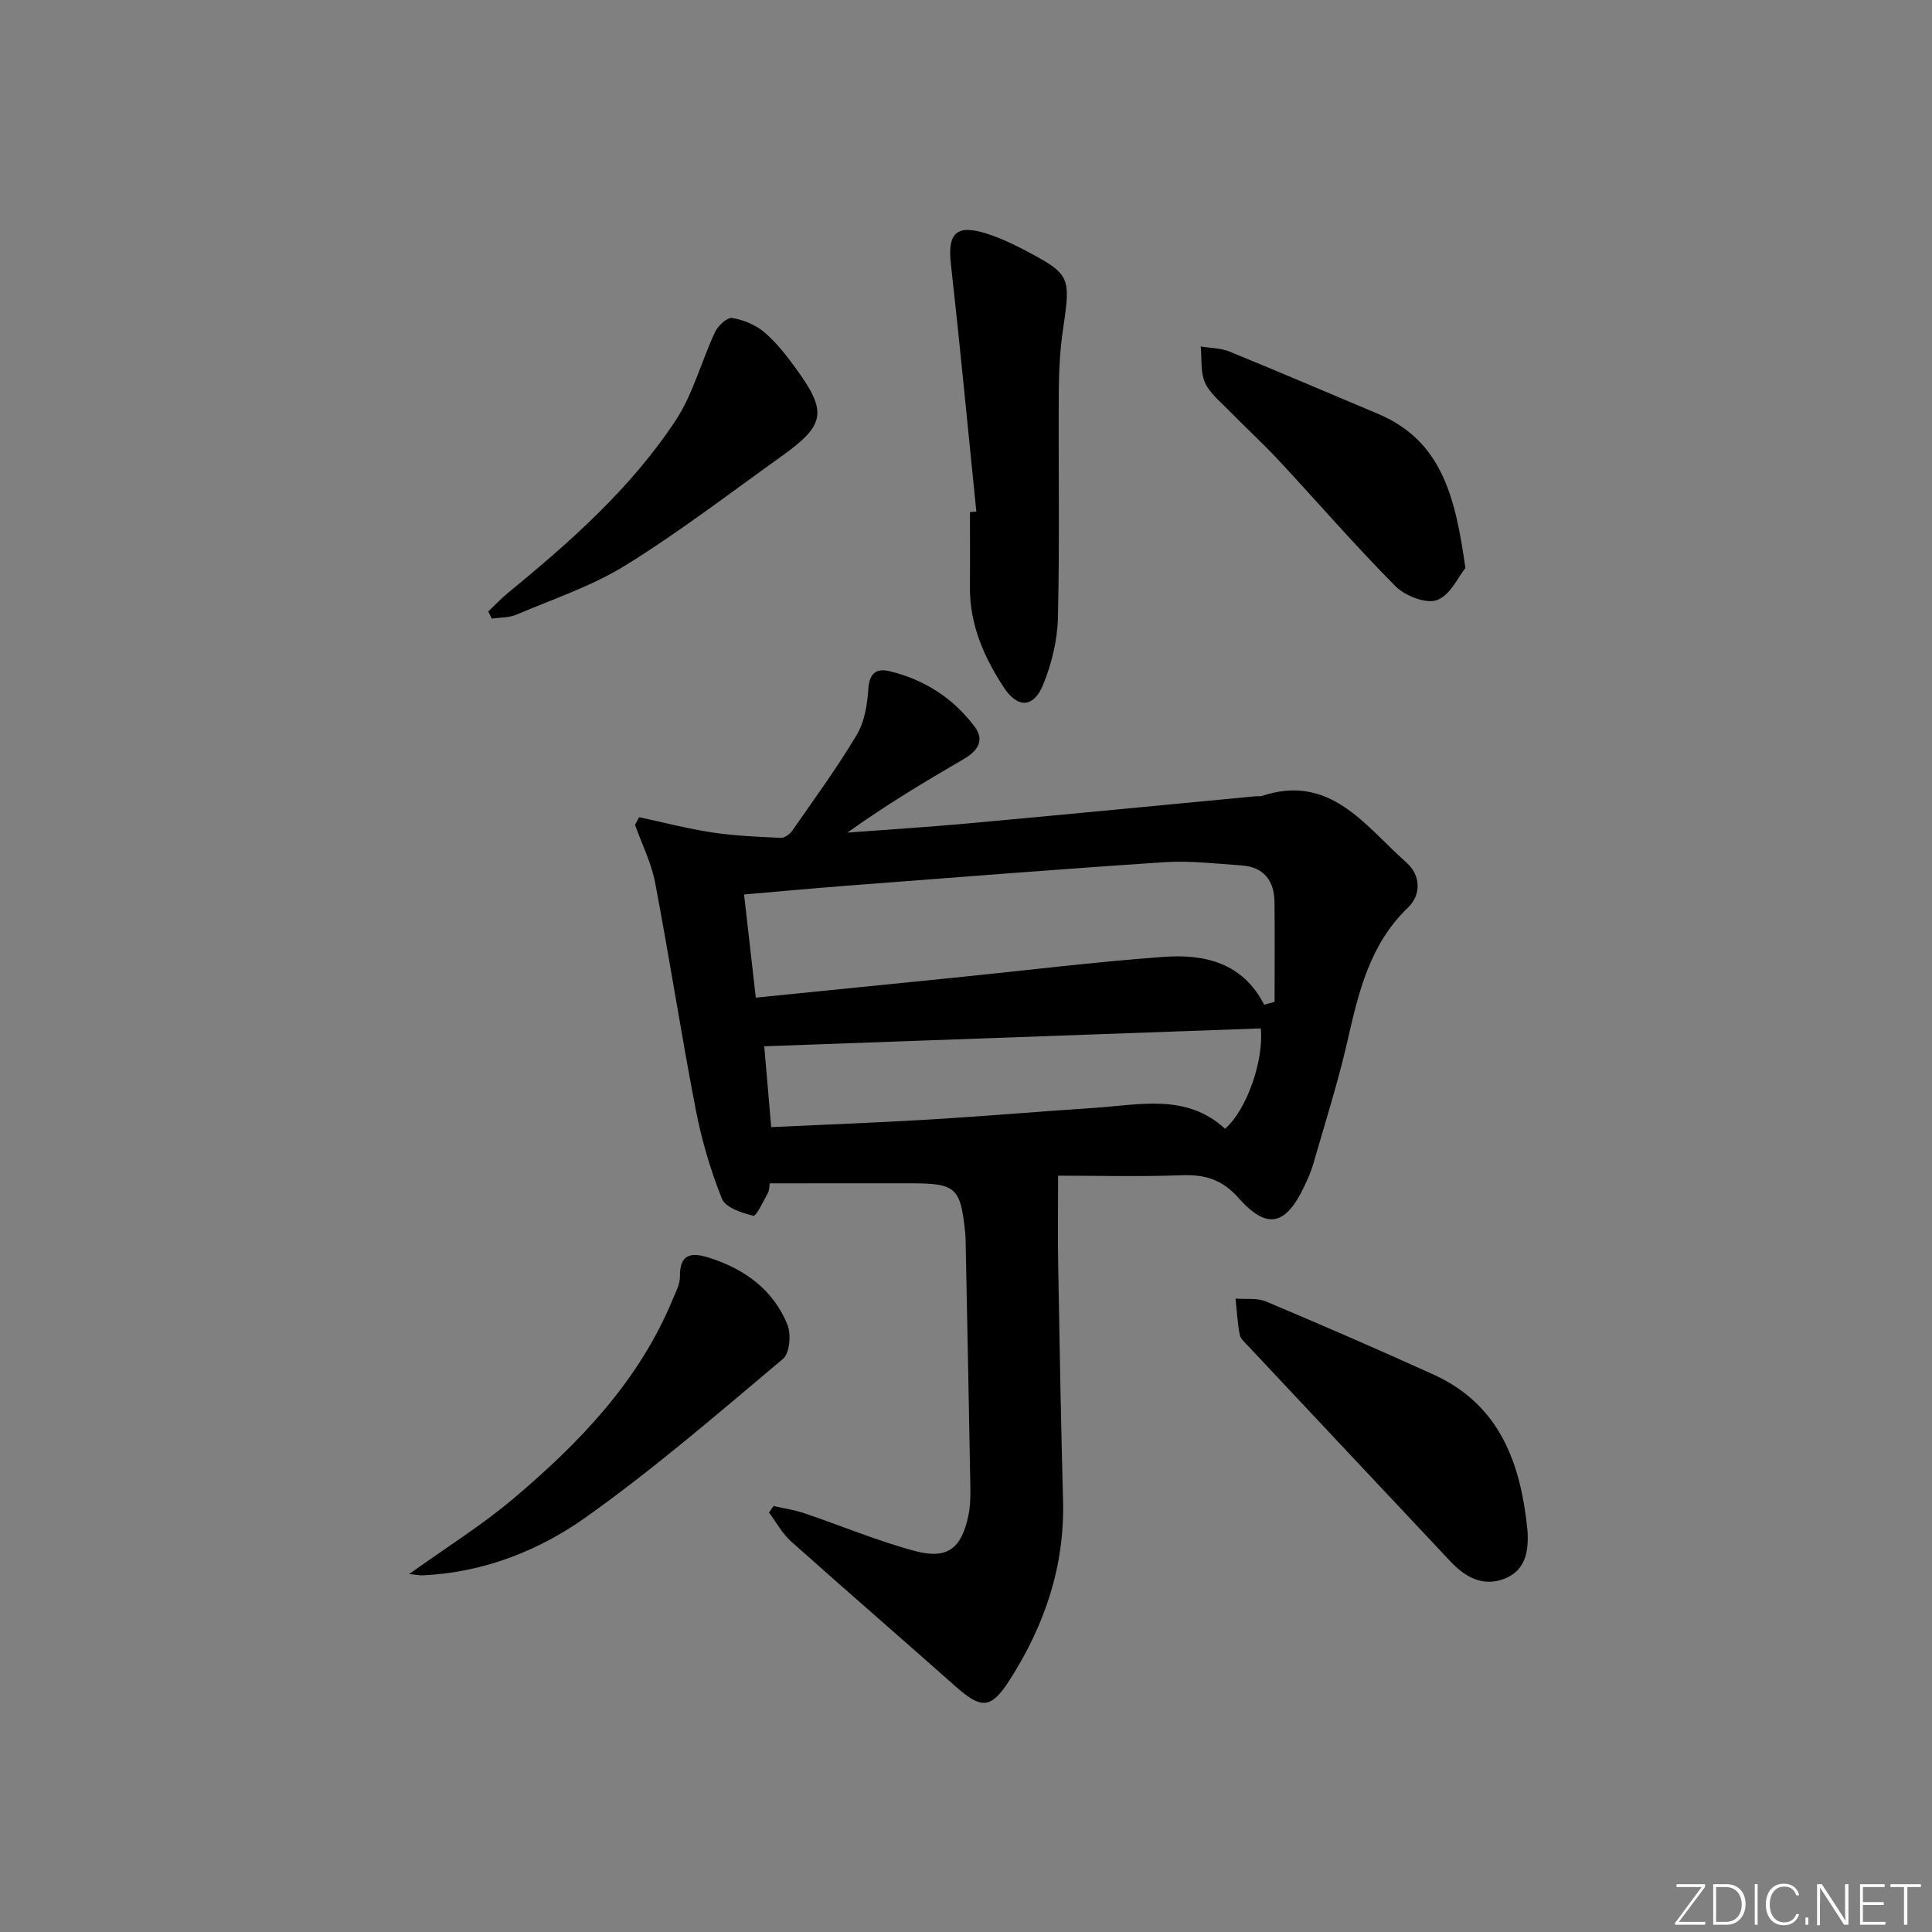 <svg enable-background="new 0 0 400 400" viewBox="0 0 400 400" xmlns="http://www.w3.org/2000/svg"><rect x="0" y="0" width="400" height="400" fill="#808080" stroke="none"/><g fill="#fafbfc"><path d="m346.9 398 5.4-7.3h-5.2v-.6h5.9v.6l-5.4 7.2h5.5l-.1.6h-6.2v-.5z"/><path d="m354.7 390.1h2.8c2.3 0 3.9 1.6 3.9 4.1s-1.6 4.3-3.9 4.3h-2.8zm.6 7.8h2c2.2 0 3.3-1.6 3.3-3.6 0-1.8-1-3.6-3.3-3.6h-2z"/><path d="m363.9 390.1v8.4h-.6v-8.4z"/><path d="m372.5 396.3c-.4 1.3-1.4 2.3-3.2 2.3-2.4 0-3.7-1.9-3.7-4.3 0-2.3 1.2-4.3 3.7-4.3 1.8 0 2.9 1 3.2 2.4h-.6c-.4-1.1-1.1-1.8-2.5-1.8-2.1 0-3 1.9-3 3.7s.9 3.7 3 3.7c1.4 0 2.1-.7 2.5-1.7z"/><path d="m373.8 398.5v-1.5h.6v1.5z"/><path d="m376.2 398.5v-8.4h1c1.3 2 4.4 6.7 4.9 7.6-.1-1.2-.1-2.4-.1-3.8v-3.8h.7v8.4h-.9c-1.2-1.9-4.4-6.8-5-7.7.1 1.1 0 2.3 0 3.9v3.9h-.6z"/><path d="m390 394.4h-4.3v3.5h4.7l-.1.6h-5.2v-8.4h5.1v.6h-4.5v3.1h4.3z"/><path d="m394.2 390.7h-2.8v-.6h6.3v.6h-2.8v7.8h-.7z"/></g><path d="m159.36 245c-.08.43-.03 1.33-.39 2.01-.92 1.71-2.4 4.84-3 4.7-2.38-.58-5.77-1.69-6.5-3.52-2.38-5.94-4.21-12.2-5.43-18.49-3.02-15.62-5.43-31.35-8.41-46.98-.78-4.1-2.74-7.97-4.16-11.95.29-.53.58-1.05.86-1.58 5.04 1.08 10.04 2.39 15.12 3.16 4.69.71 9.46.9 14.2 1.12.78.04 1.88-.77 2.39-1.5 4.55-6.55 9.27-13 13.35-19.84 1.61-2.7 2.18-6.27 2.39-9.49.21-3.25 1.65-4.34 4.38-3.68 7.19 1.72 13.17 5.57 17.61 11.46 2.23 2.96.53 5.13-2.33 6.79-8.04 4.67-16.02 9.46-23.99 15.17 8.39-.63 16.8-1.15 25.18-1.92 19.85-1.81 39.69-3.74 59.53-5.62.33-.03.69.08 1-.02 14.25-4.77 21.42 6.14 29.98 13.71 3.05 2.7 3.15 6.7.34 9.41-7.94 7.63-10.2 17.54-12.52 27.66-1.96 8.56-4.64 16.96-7.07 25.41-.46 1.59-1.15 3.12-1.86 4.62-3.87 8.15-7.71 9.04-13.65 2.35-3.38-3.81-6.93-4.83-11.72-4.66-8.76.33-17.54.09-25.59.09 0 6.67-.09 12.74.02 18.8.28 16.14.57 32.27 1 48.41.37 13.62-3.79 25.85-11.03 37.17-3.87 6.06-5.86 6.13-11.22 1.37-11.32-10.06-22.78-19.95-34.07-30.04-1.83-1.64-3.05-3.96-4.56-5.96.32-.45.64-.9.96-1.36 2.12.49 4.31.81 6.36 1.5 7.69 2.6 15.21 5.78 23.03 7.85 6.63 1.75 9.54-.62 10.94-7.4.4-1.93.43-3.97.4-5.96-.29-16.8-.64-33.61-.97-50.41-.01-.67-.02-1.34-.08-2-.98-9.58-1.87-10.39-11.48-10.39-9.45.01-18.91.01-29.01.01zm102.37-36.99c.72-.2 1.44-.39 2.16-.59 0-6.89.06-13.79-.02-20.68-.05-4.47-2.27-7.26-6.88-7.57-5.3-.36-10.64-1.01-15.91-.66-22.02 1.45-44.03 3.21-66.04 4.89-6.88.53-13.75 1.17-20.99 1.79.83 7.34 1.59 14.03 2.43 21.36 14.22-1.43 28.03-2.81 41.84-4.21 14.2-1.44 28.37-3.19 42.59-4.23 8.42-.61 16.34 1.16 20.82 9.9zm-102.06 25.35c11.35-.54 22.12-.93 32.88-1.58 11.28-.68 22.53-1.65 33.81-2.39 9.49-.62 19.28-3.09 27.28 4.32 4.68-4.17 8.05-14.47 7.39-20.79-34.16 1.23-68.28 2.45-102.8 3.7.41 4.82.91 10.52 1.44 16.74z" fill="#010000"/><path d="m202.14 105.91c-1.74-17.13-3.37-34.27-5.28-51.38-.69-6.21 1.16-8.12 7.23-6.22 2.67.83 5.27 2.02 7.75 3.32 9.82 5.14 9.88 5.54 8.25 16.52-.63 4.25-.85 8.6-.88 12.9-.1 15.63.19 31.27-.18 46.89-.11 4.66-1.31 9.53-3.08 13.86-1.97 4.79-5.26 4.86-8.09.57-4.15-6.31-7.12-13.1-7.05-20.89.05-5.15.01-10.31.01-15.46.44-.03.88-.07 1.32-.11z" fill="#010000"/><path d="m316.24 316.77c.3 4.32-.32 8.34-4.75 10.08-4.41 1.73-8.08-.27-11.14-3.52-13.98-14.88-27.97-29.76-41.93-44.65-.68-.72-1.59-1.5-1.75-2.38-.47-2.45-.6-4.96-.86-7.44 2.12.17 4.45-.18 6.31.6 11.61 4.89 23.16 9.91 34.63 15.11 13.81 6.26 18.1 18.41 19.49 32.2z" fill="#010000"/><path d="m84.71 325.89c7.65-5.48 14.97-10.04 21.5-15.55 13.69-11.55 26.05-24.33 33.05-41.29.63-1.53 1.53-3.14 1.51-4.7-.08-4.96 2.55-5.08 6.17-3.91 7.32 2.35 13.17 6.63 16.09 13.83.8 1.98.47 5.89-.91 7.06-13.35 11.22-26.59 22.68-40.78 32.77-9.86 7.02-21.34 11.49-33.85 12.06-.66.02-1.32-.13-2.78-.27z" fill="#010000"/><path d="m101.09 126.61c1.36-1.3 2.65-2.68 4.1-3.87 12.9-10.58 25.41-21.64 34.66-35.64 3.64-5.51 5.35-12.29 8.2-18.37.61-1.3 2.51-3.06 3.54-2.89 2.33.38 4.84 1.41 6.63 2.93 2.5 2.12 4.59 4.8 6.53 7.47 6.59 9.04 6.15 11.72-2.95 18.23-10.67 7.63-21.12 15.65-32.25 22.55-6.97 4.32-14.98 6.98-22.59 10.22-1.55.66-3.41.58-5.13.84-.24-.48-.49-.98-.74-1.47z" fill="#010000"/><path d="m303.4 117.59c-1.42 1.74-3.11 5.62-5.86 6.64-2.27.85-6.63-.85-8.62-2.86-8.32-8.37-16.05-17.33-24.1-25.98-3.4-3.65-7.09-7.02-10.57-10.59-1.73-1.77-3.86-3.47-4.79-5.63-.94-2.19-.62-4.93-.86-7.43 1.98.33 4.11.3 5.93 1.04 10.3 4.2 20.52 8.6 30.77 12.9 13.4 5.64 16.04 17.57 18.1 31.91z" fill="#010000"/></svg>